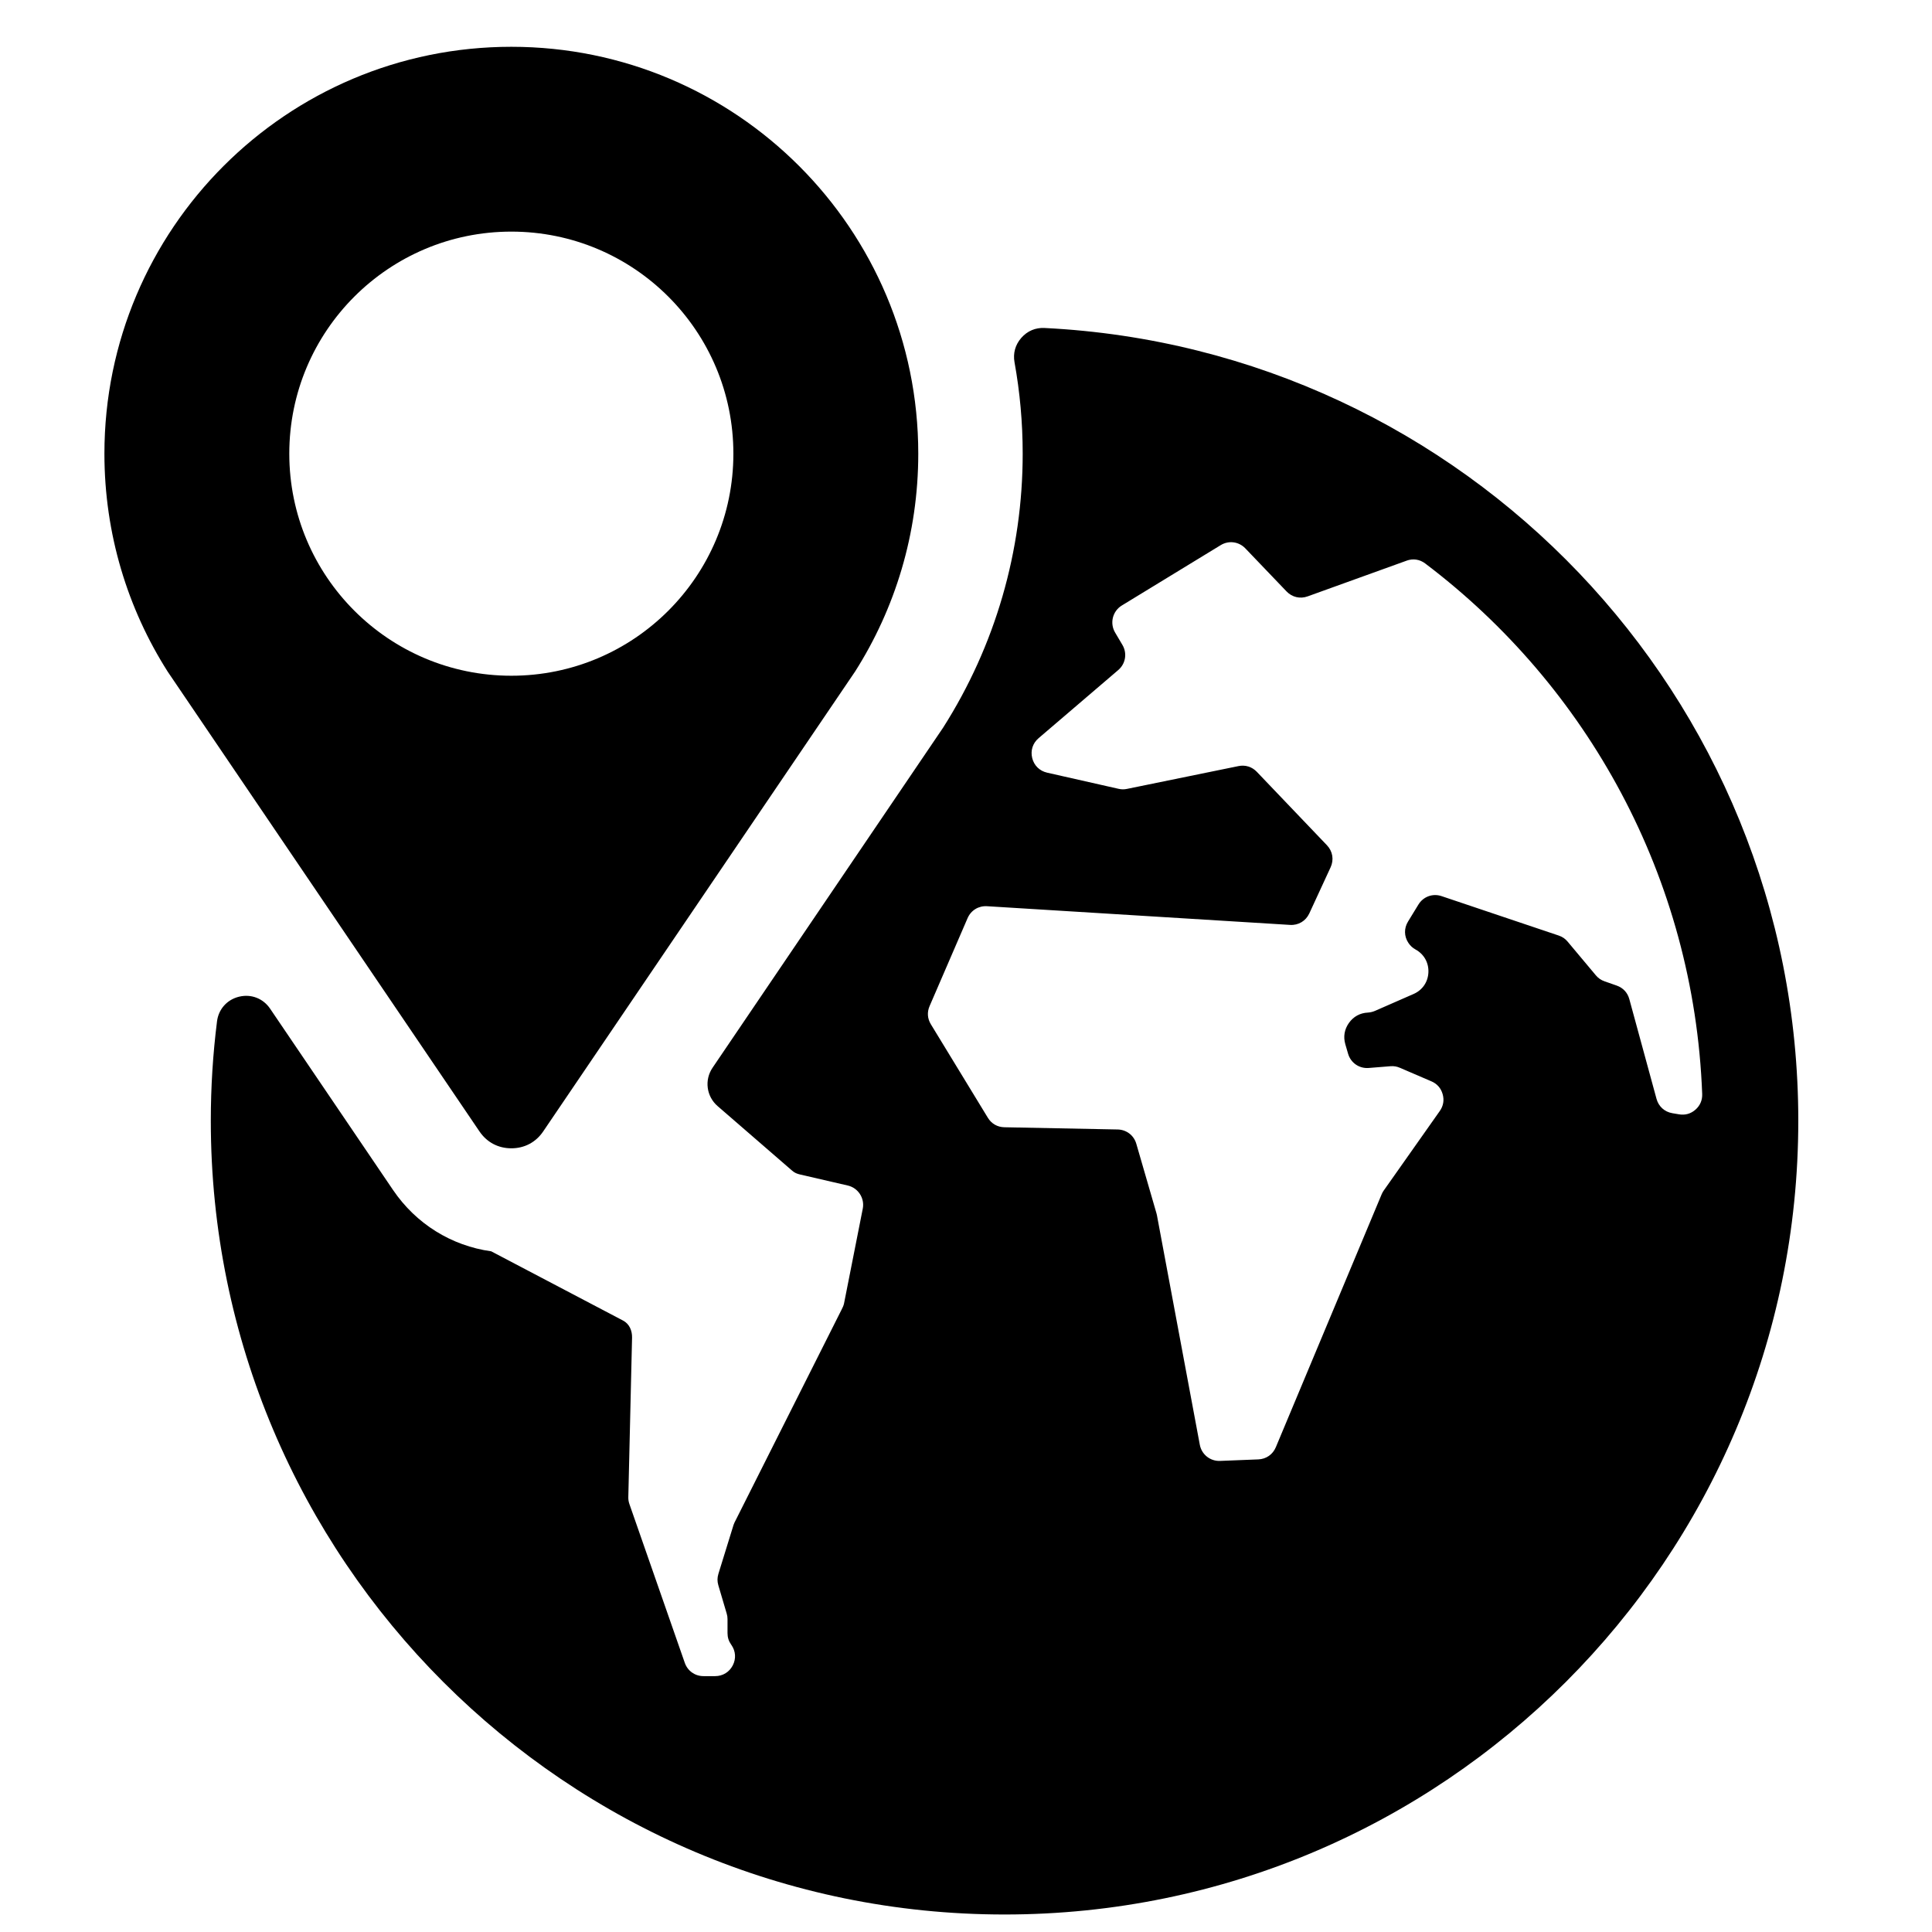 <?xml version="1.0" encoding="UTF-8"?>
<!-- Uploaded to: ICON Repo, www.svgrepo.com, Generator: ICON Repo Mixer Tools -->
<svg width="800px" height="800px" version="1.1" viewBox="144 144 512 512" xmlns="http://www.w3.org/2000/svg">
 <defs>
  <clipPath id="a">
   <path d="m171 156h450v495.9h-450z"/>
  </clipPath>
 </defs>
 <g clip-path="url(#a)">
  <path d="m516.78 292.58-26.238 9.465c-2 0.723-4.117 0.227-5.59-1.309l-10.922-11.41c-1.727-1.805-4.41-2.164-6.543-0.852l-26.191 15.988c-2.457 1.496-3.246 4.695-1.781 7.168l1.93 3.262c1.324 2.215 0.859 5.008-1.102 6.68l-21.113 18.059c-1.551 1.332-2.172 3.277-1.684 5.262 0.488 1.977 1.953 3.41 3.938 3.867l18.957 4.285c0.758 0.172 1.441 0.18 2.211 0.023l29.562-6.047c1.82-0.371 3.574 0.18 4.859 1.52l18.586 19.461c1.52 1.598 1.891 3.836 0.969 5.836l-5.644 12.223c-0.93 2.008-2.891 3.188-5.102 3.047l-80.301-4.953c-2.254-0.141-4.254 1.086-5.156 3.156l-10.07 23.309c-0.699 1.621-0.582 3.316 0.34 4.828l15.098 24.766c0.961 1.582 2.535 2.481 4.387 2.519l30.004 0.59c2.34 0.047 4.301 1.543 4.953 3.789l5.332 18.387c0.055 0.172 0.086 0.324 0.125 0.504l11.371 60.867c0.48 2.582 2.75 4.394 5.379 4.285l10.129-0.402c2.086-0.086 3.828-1.301 4.637-3.223l28.043-67.023c0.156-0.371 0.324-0.676 0.551-1l14.859-21.082c0.945-1.34 1.211-2.883 0.758-4.457-0.441-1.582-1.473-2.758-2.977-3.402l-8.348-3.59c-0.82-0.355-1.605-0.488-2.496-0.418l-5.781 0.465c-2.512 0.195-4.766-1.363-5.465-3.789l-0.73-2.504c-0.574-2-0.242-3.953 0.961-5.644 1.203-1.691 2.945-2.644 5.016-2.742 0.629-0.039 1.262-0.188 1.883-0.449l10.23-4.481c2.356-1.031 3.82-3.172 3.93-5.734 0.109-2.574-1.172-4.828-3.426-6.062-0.738-0.402-1.387-0.992-1.883-1.75-1.148-1.734-1.188-3.859-0.094-5.644l2.75-4.496c1.293-2.125 3.812-3.039 6.16-2.238l31.027 10.441c0.961 0.324 1.707 0.828 2.356 1.605l7.488 8.938c0.637 0.75 1.355 1.254 2.293 1.582l3.231 1.133c1.691 0.598 2.867 1.859 3.34 3.582l7.207 26.43c0.551 2.016 2.117 3.449 4.18 3.805l1.781 0.301c1.613 0.277 3.117-0.141 4.356-1.227 1.23-1.078 1.852-2.519 1.789-4.156-2.156-57.418-30.484-108.14-73.395-140.59-1.457-1.109-3.231-1.371-4.953-0.75zm-237.27-87.199c-32.5 0-58.844 26.344-58.844 58.844s26.344 58.852 58.844 58.852 58.844-26.352 58.844-58.852-26.344-58.844-58.844-58.844zm91.066 116.63-82.617 121.82c-1.953 2.891-4.961 4.481-8.449 4.481s-6.488-1.59-8.449-4.481l-82.609-121.82c-10.625-16.703-16.781-36.523-16.781-57.781 0-59.551 48.281-107.83 107.84-107.83 59.559 0 107.84 48.281 107.84 107.83 0 21.262-6.152 41.078-16.773 57.781zm50.281-91.09c111.23 5.535 199.71 97.477 199.71 210.08 0 116.18-94.18 210.36-210.35 210.36s-210.35-94.18-210.35-210.36c0-8.914 0.559-17.695 1.645-26.32 0.402-3.254 2.676-5.789 5.867-6.551 3.188-0.766 6.356 0.457 8.199 3.172l32.586 48.062c6.102 8.984 15.48 14.781 26.012 16.246l34.949 18.355c1.652 0.867 2.426 2.652 2.379 4.527l-0.992 42.25c-0.016 0.668 0.078 1.23 0.293 1.859l14.672 42.062c0.75 2.148 2.691 3.527 4.969 3.527h3.07c2.016 0 3.742-1.055 4.672-2.836 0.922-1.781 0.789-3.797-0.371-5.449l-0.062-0.086c-0.645-0.922-0.953-1.898-0.953-3.031v-3.695c0-0.527-0.062-0.984-0.219-1.488l-2.211-7.481c-0.309-1.039-0.301-2.008 0.016-3.047l4.016-12.977c0.141-0.449 0.34-0.789 0.551-1.211l28.051-55.777c0.293-0.582 0.559-1.094 0.684-1.734l4.953-25.066c0.551-2.773-1.211-5.504-3.977-6.141l-12.641-2.922c-0.789-0.18-1.449-0.449-2.055-0.977l-19.789-17.145c-2.977-2.574-3.551-6.922-1.34-10.176l61.086-90.105c13.836-21.75 21.098-46.848 21.098-72.625 0-8.262-0.742-16.355-2.164-24.215-0.434-2.394 0.195-4.644 1.805-6.481 1.613-1.828 3.75-2.734 6.191-2.613z" fill-rule="evenodd"/>
 </g>
</svg>